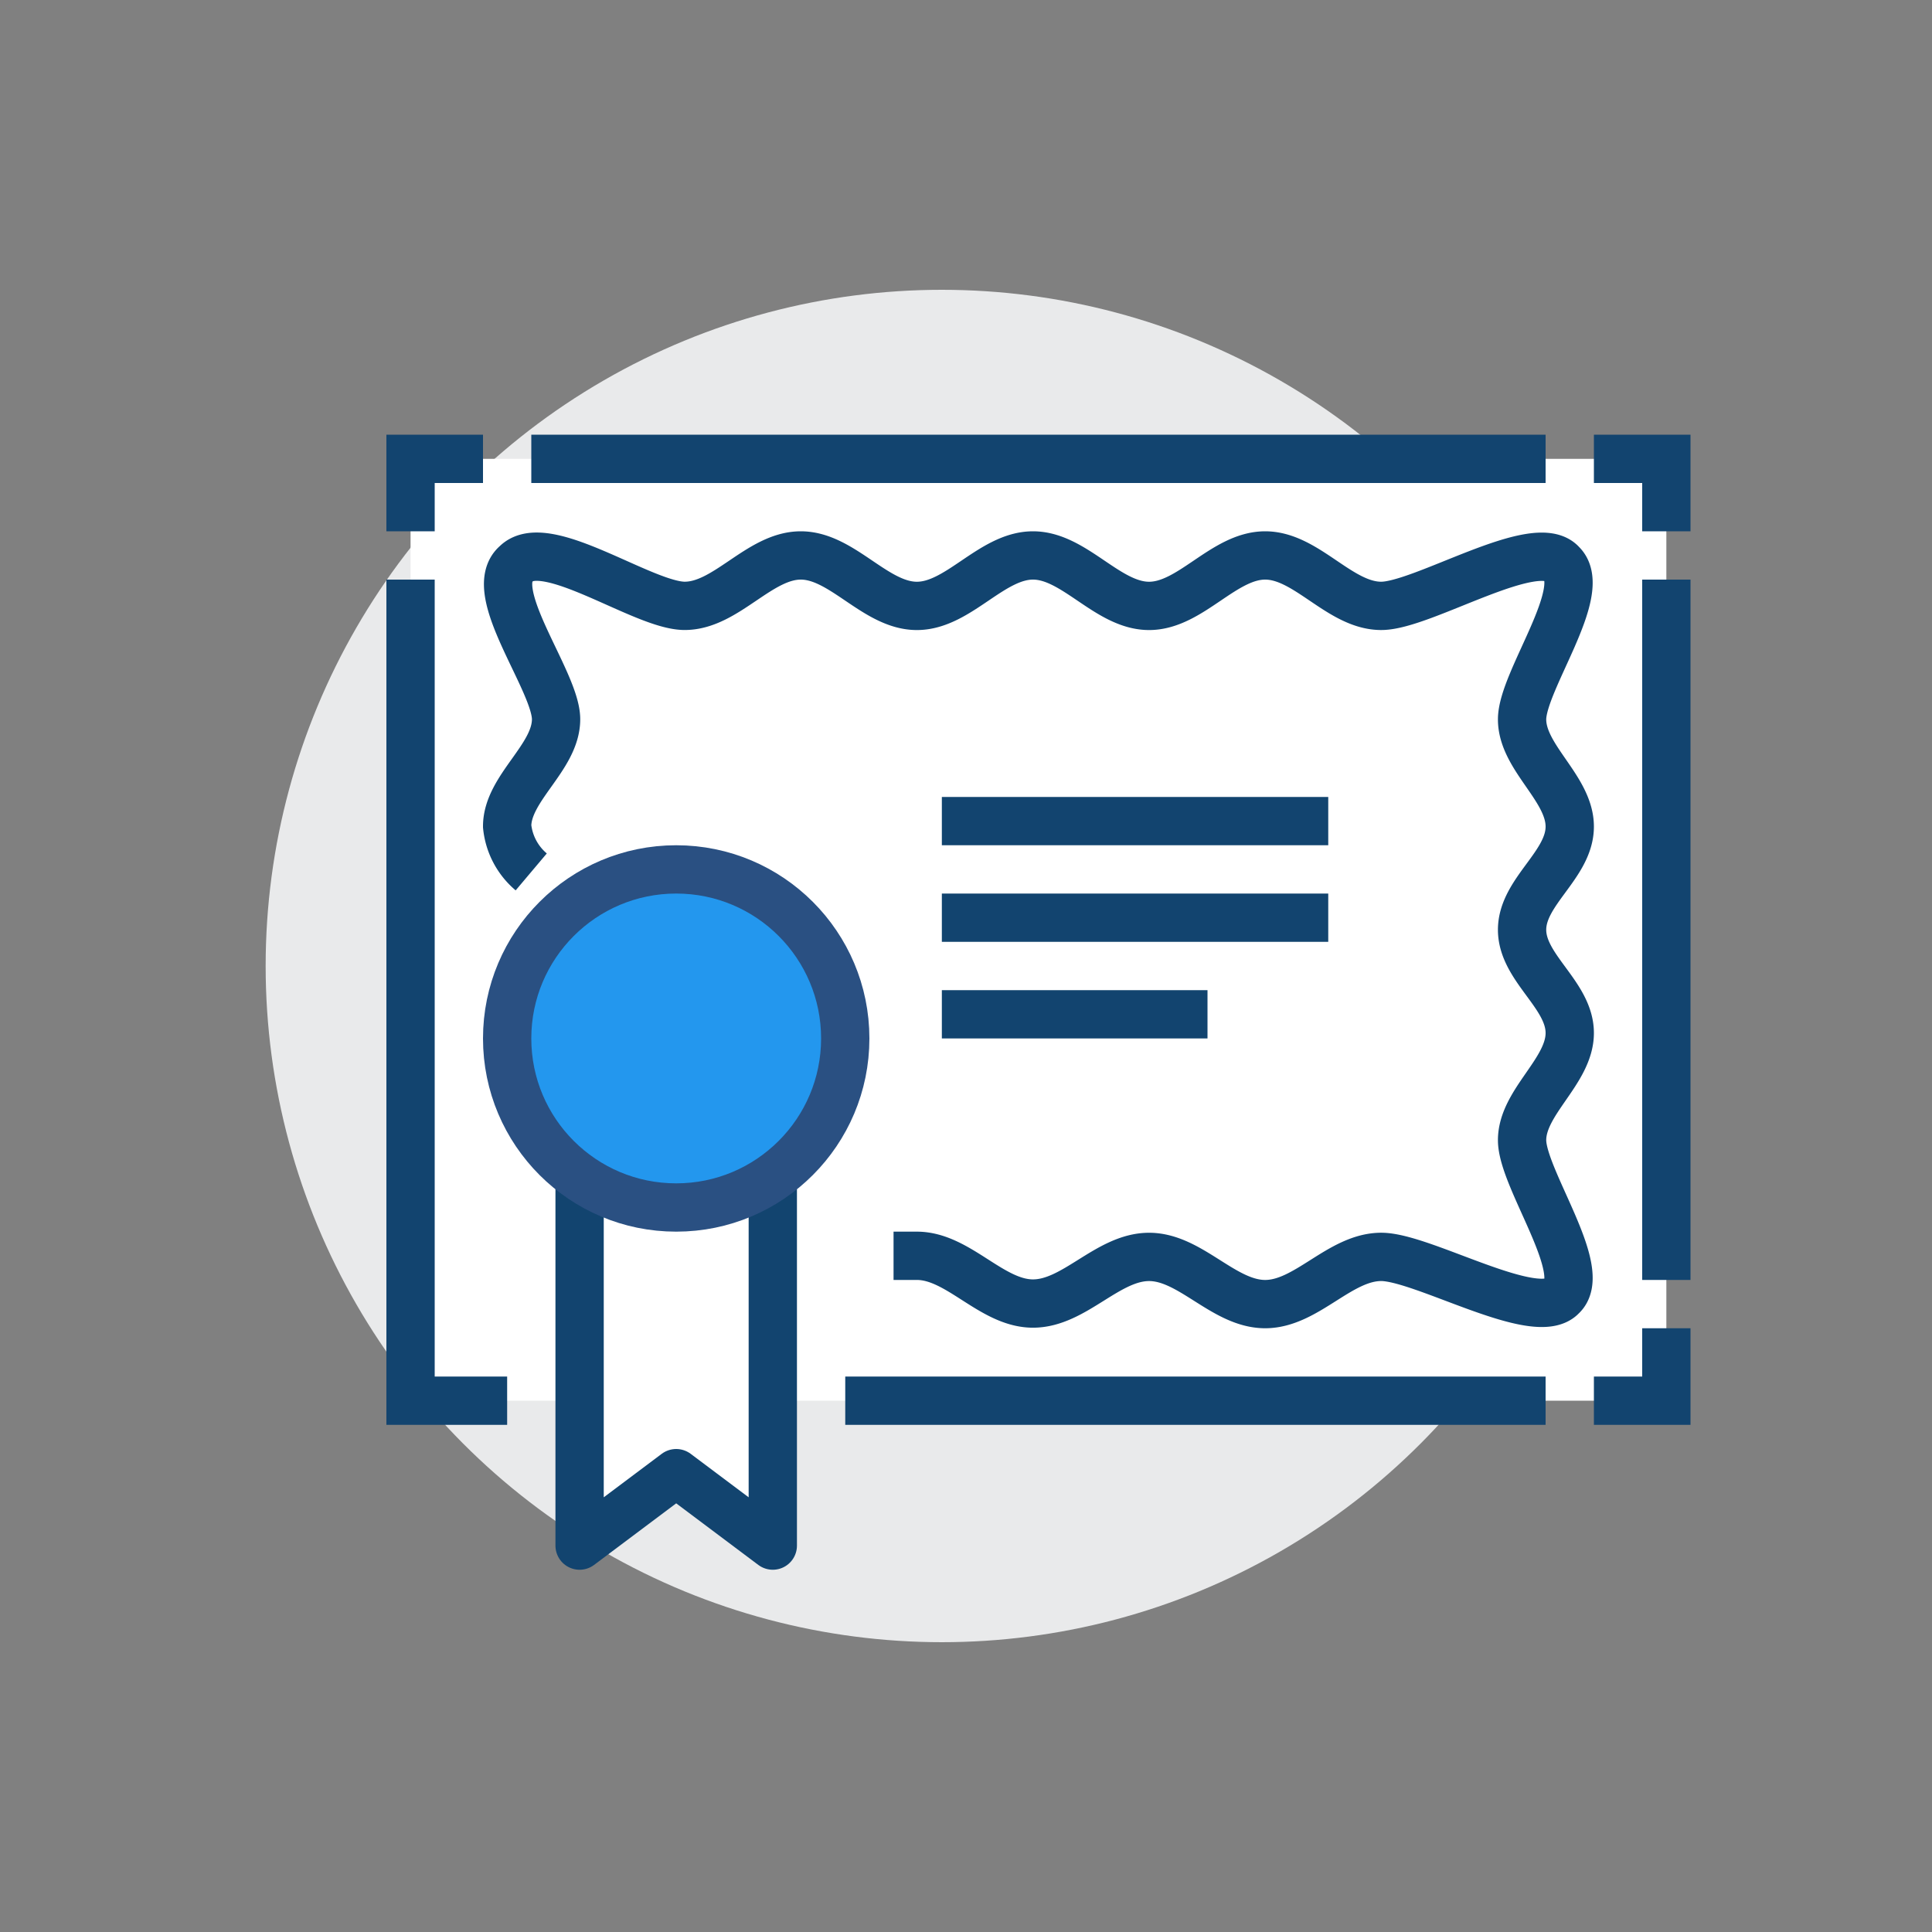 <svg id="Layer_1" data-name="Layer 1" xmlns="http://www.w3.org/2000/svg" viewBox="0 0 80 80">
  <rect x="0" y="0" width="80" height="80" fill="#808080" stroke="none"/>
  <title>certifier</title>
  <g>
    <circle cx="39" cy="40" r="28" style="fill: #e9eaeb"/>
    <rect x="17" y="19" width="52" height="39" style="fill: #fff"/>
    <line x1="64" y1="58" x2="35" y2="58" style="fill: none;stroke: #12446f;stroke-miterlimit: 10;stroke-width: 2px"/>
    <polyline points="69 55 69 58 66 58" style="fill: none;stroke: #12446f;stroke-miterlimit: 10;stroke-width: 2px"/>
    <line x1="69" y1="24" x2="69" y2="53" style="fill: none;stroke: #12446f;stroke-miterlimit: 10;stroke-width: 2px"/>
    <polyline points="66 19 69 19 69 22" style="fill: none;stroke: #12446f;stroke-miterlimit: 10;stroke-width: 2px"/>
    <line x1="22" y1="19" x2="64" y2="19" style="fill: none;stroke: #12446f;stroke-miterlimit: 10;stroke-width: 2px"/>
    <polyline points="17 22 17 19 20 19" style="fill: none;stroke: #12446f;stroke-miterlimit: 10;stroke-width: 2px"/>
    <polyline points="21 58 17 58 17 24" style="fill: none;stroke: #12446f;stroke-miterlimit: 10;stroke-width: 2px"/>
    <path d="M21.997,36.104A2.846,2.846,0,0,1,21,34.215c0-1.586,2.026-2.846,2.026-4.433s-2.969-5.306-1.649-6.437c1.225-1.218,5.257,1.742,6.975,1.742S31.441,23,33.159,23s3.089,2.089,4.807,2.089S41.056,23,42.774,23s3.089,2.089,4.807,2.089S50.67,23,52.388,23s3.089,2.089,4.807,2.088,6.406-2.958,7.476-1.74c1.151,1.131-1.645,4.854-1.645,6.44S65,32.64,65,34.227,63.026,36.914,63.026,38.5,65,41.188,65,42.774s-1.974,2.852-1.974,4.438,2.796,5.404,1.645,6.462c-1.069,1.14-5.758-1.629-7.476-1.629S54.106,54,52.388,54s-3.089-1.954-4.807-1.954-3.089,1.931-4.807,1.931S39.684,52,37.966,52H37" style="fill: none;stroke: #12446f;stroke-miterlimit: 10;stroke-width: 2px"/>
    <polygon points="24 49 24 64 28 61 32 64 32 49 24 49" style="fill: #fff"/>
    <polyline points="32 49 32 64 28 61 24 64 24 49" style="fill: none;stroke: #12446f;stroke-linejoin: round;stroke-width: 2px"/>
    <circle cx="28" cy="43" r="7" style="fill: #2397ee;stroke: #2a5082;stroke-linejoin: round;stroke-width: 2px"/>
    <line x1="39" y1="34" x2="55" y2="34" style="fill: none;stroke: #12446f;stroke-linejoin: round;stroke-width: 2px"/>
    <line x1="39" y1="38" x2="55" y2="38" style="fill: none;stroke: #12446f;stroke-linejoin: round;stroke-width: 2px"/>
    <line x1="39" y1="42" x2="50" y2="42" style="fill: none;stroke: #12446f;stroke-linejoin: round;stroke-width: 2px"/>
  </g>
</svg>
